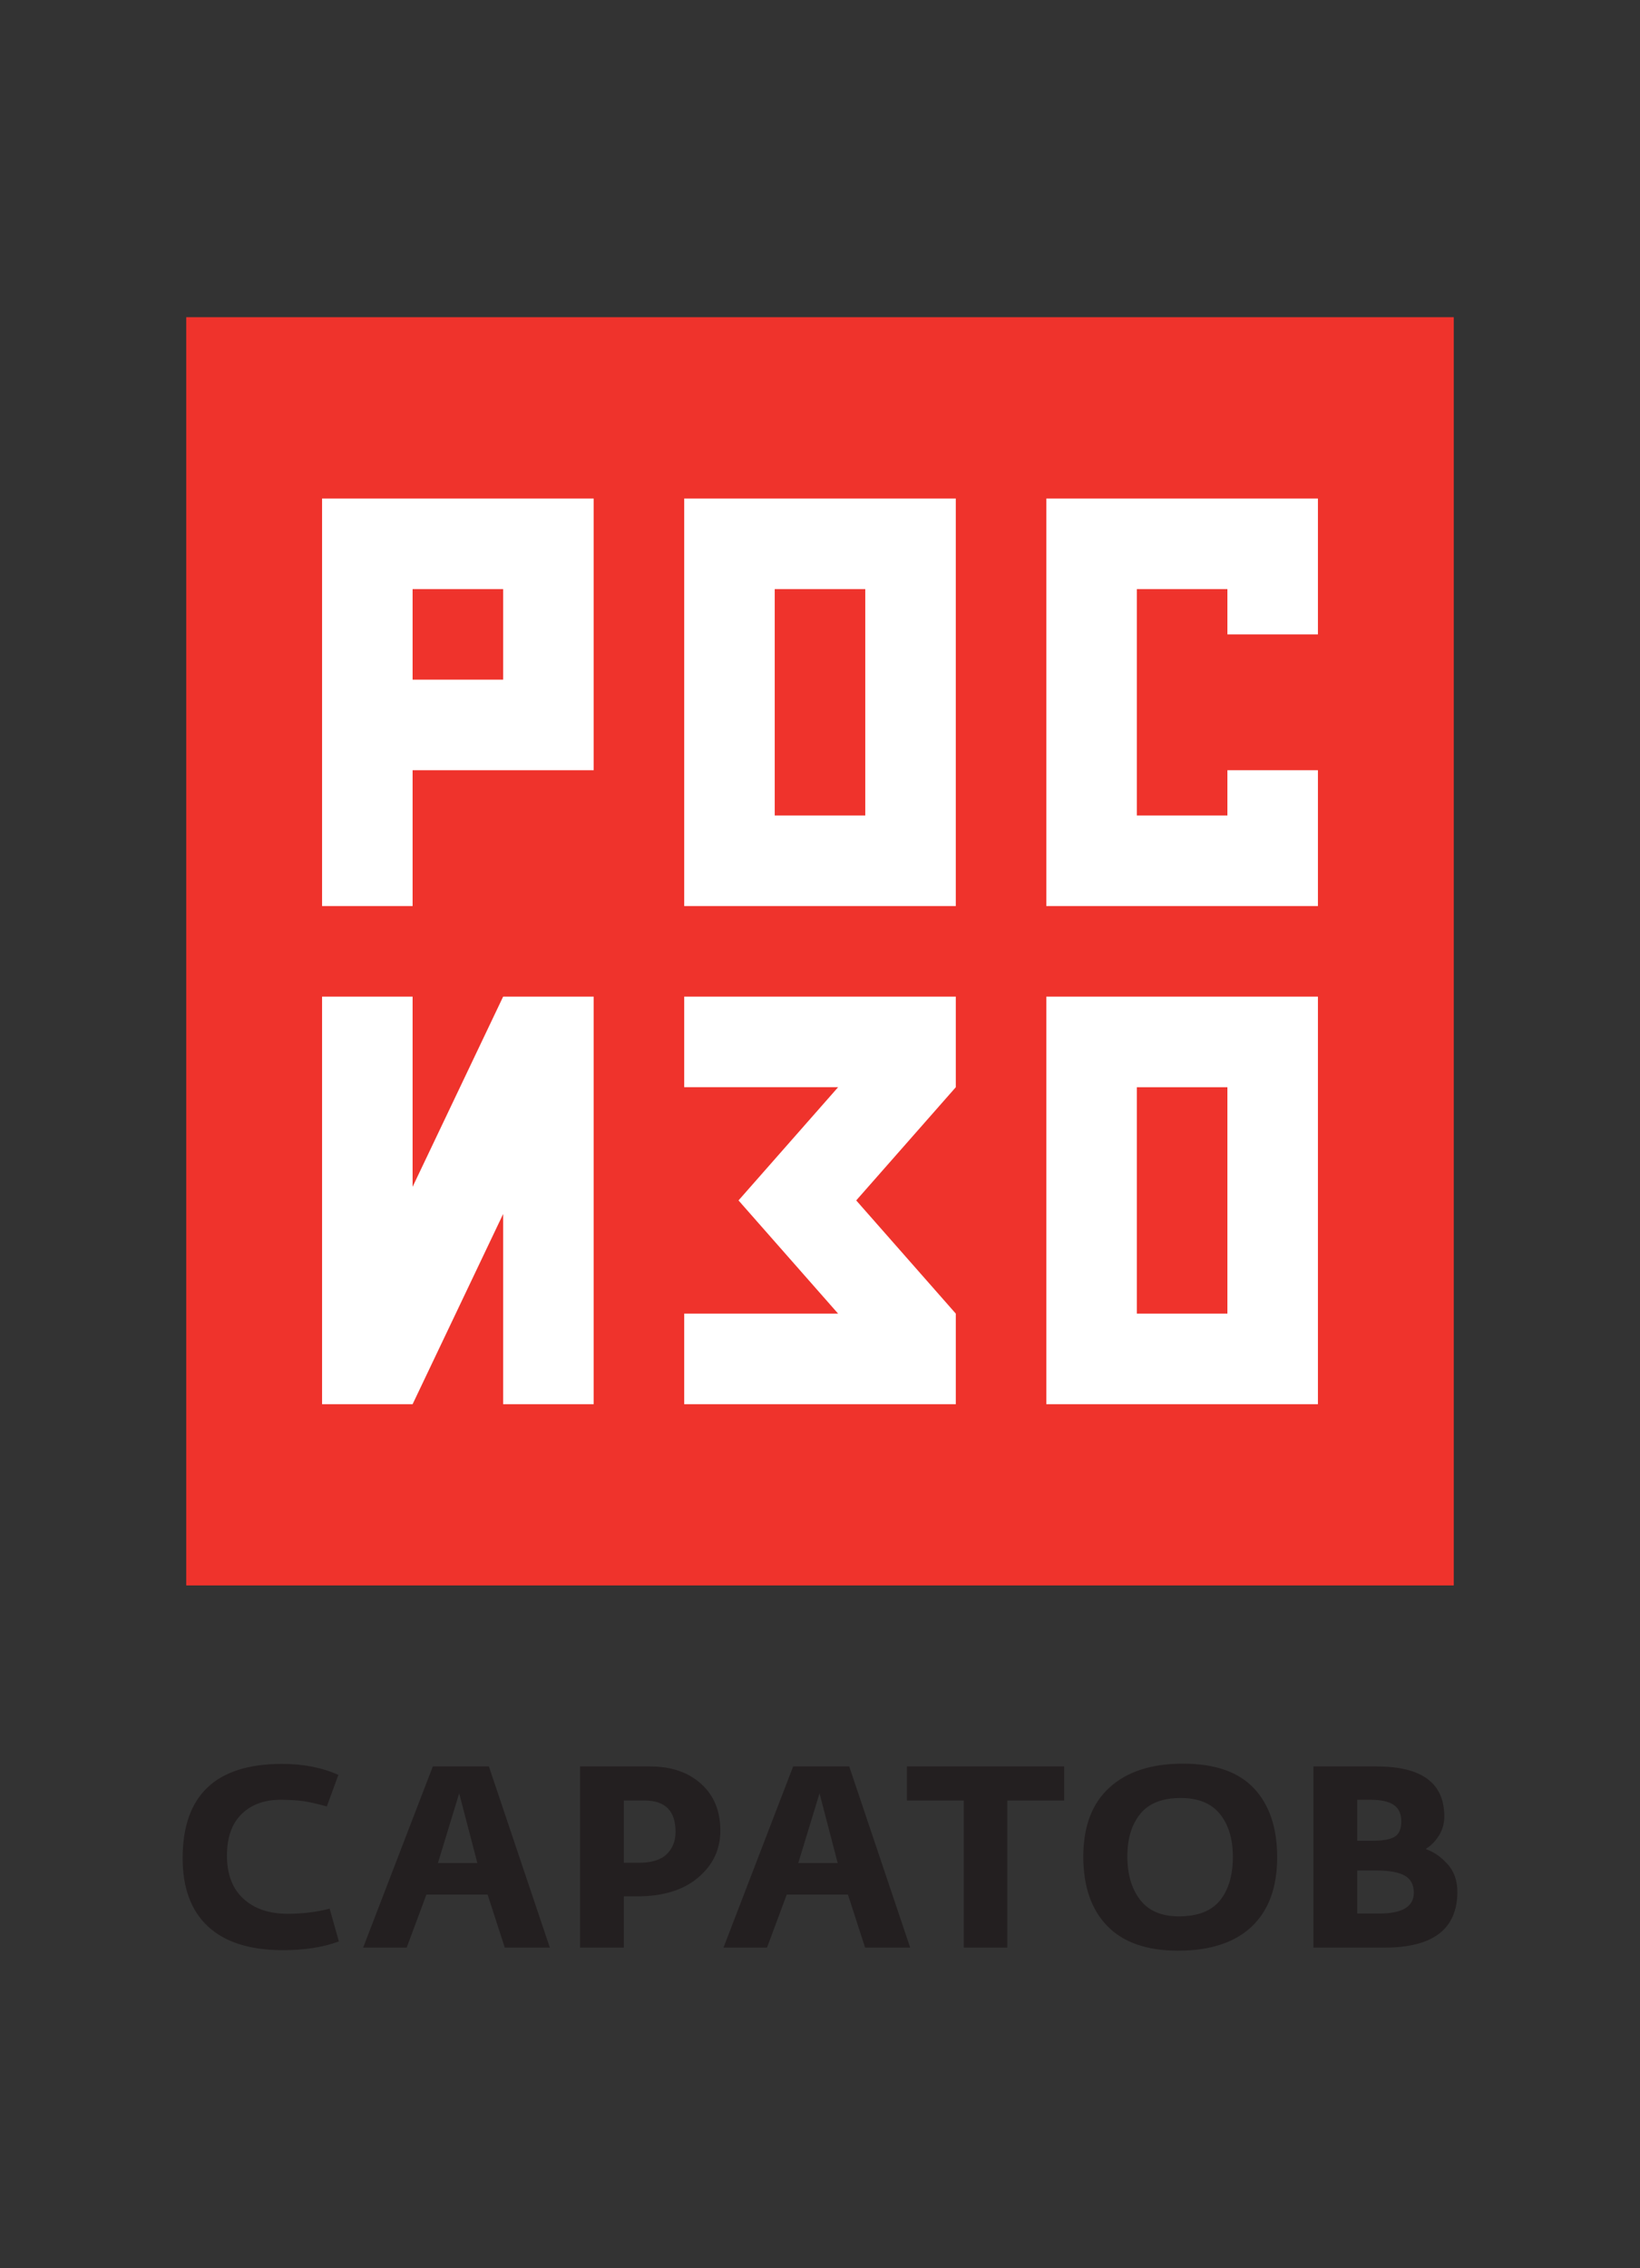 <?xml version="1.0" encoding="UTF-8"?> <svg xmlns="http://www.w3.org/2000/svg" viewBox="1720.684 2055.274 1711.645 2366.233" width="1711.645" height="2366.233"><rect x="1720.684" y="2055.274" width="1711.645" height="2366.233" fill="#333333" stroke="none"/><path fill="rgb(239, 51, 44)" stroke="none" fill-opacity="1" stroke-width="1.176" stroke-opacity="1" baseline-shift="baseline" color="rgb(51, 51, 51)" font-size-adjust="none" id="tSvg152691f24a6" title="Path 2" d="M 1915.088 3709.231 C 2356.034 3709.231 2796.98 3709.231 3237.927 3709.231 C 3237.927 3268.284 3237.927 2827.337 3237.927 2386.391 C 2796.98 2386.391 2356.034 2386.391 1915.088 2386.391C 1915.088 2827.337 1915.088 3268.284 1915.088 3709.231Z"></path><path fill="rgb(239, 51, 44)" stroke="none" fill-opacity="1" stroke-width="1.176" stroke-opacity="1" baseline-shift="baseline" color="rgb(51, 51, 51)" font-size-adjust="none" id="tSvg11960766263" title="Path 3" d="M 1915.088 3709.231 C 2356.034 3709.231 2796.98 3709.231 3237.927 3709.231 C 3237.927 3268.284 3237.927 2827.337 3237.927 2386.391 C 2796.98 2386.391 2356.034 2386.391 1915.088 2386.391C 1915.088 2827.337 1915.088 3268.284 1915.088 3709.231Z"></path><path fill="rgb(255, 255, 255)" stroke="none" fill-opacity="1" stroke-width="1.176" stroke-opacity="1" baseline-shift="baseline" color="rgb(51, 51, 51)" font-size-adjust="none" id="tSvgf8556a00ff" title="Path 4" d="M 2614.303 3307.657 C 2648.95 3268.287 2683.597 3228.917 2718.245 3189.547 C 2718.245 3158.051 2718.245 3126.555 2718.245 3095.059 C 2623.755 3095.059 2529.265 3095.059 2434.776 3095.059 C 2434.776 3126.555 2434.776 3158.051 2434.776 3189.547 C 2488.319 3189.547 2541.862 3189.547 2595.405 3189.547 C 2560.757 3228.917 2526.11 3268.287 2491.463 3307.657 C 2526.11 3347.028 2560.757 3386.399 2595.405 3425.77 C 2541.862 3425.77 2488.319 3425.77 2434.776 3425.77 C 2434.776 3457.267 2434.776 3488.764 2434.776 3520.262 C 2529.265 3520.262 2623.755 3520.262 2718.245 3520.262 C 2718.245 3488.764 2718.245 3457.267 2718.245 3425.77C 2683.597 3386.399 2648.95 3347.028 2614.303 3307.657Z"></path><path fill="rgb(255, 255, 255)" stroke="none" fill-opacity="1" stroke-width="1.176" stroke-opacity="1" baseline-shift="baseline" color="rgb(51, 51, 51)" font-size-adjust="none" id="tSvg17f146246c" title="Path 5" d="M 2340.287 3520.262 C 2308.789 3520.262 2277.292 3520.262 2245.795 3520.262 C 2245.795 3454.117 2245.795 3387.972 2245.795 3321.828 C 2214.299 3387.972 2182.803 3454.117 2151.307 3520.262 C 2119.813 3520.262 2088.32 3520.262 2056.827 3520.262 C 2056.827 3378.526 2056.827 3236.79 2056.827 3095.055 C 2088.32 3095.055 2119.813 3095.055 2151.307 3095.055 C 2151.307 3161.199 2151.307 3227.344 2151.307 3293.489 C 2182.803 3227.344 2214.299 3161.199 2245.795 3095.055 C 2277.292 3095.055 2308.789 3095.055 2340.287 3095.055C 2340.287 3236.79 2340.287 3378.526 2340.287 3520.262Z"></path><path fill="rgb(255, 255, 255)" stroke="none" fill-opacity="1" stroke-width="1.176" stroke-opacity="1" baseline-shift="baseline" color="rgb(51, 51, 51)" font-size-adjust="none" id="tSvg172a1051f63" title="Path 6" d="M 2623.748 2906.081 C 2592.25 2906.081 2560.753 2906.081 2529.256 2906.081 C 2529.256 2827.341 2529.256 2748.601 2529.256 2669.861 C 2560.753 2669.861 2592.25 2669.861 2623.748 2669.861C 2623.748 2748.601 2623.748 2827.341 2623.748 2906.081Z M 2434.776 3000.571 C 2529.263 3000.571 2623.75 3000.571 2718.237 3000.571 C 2718.237 2858.837 2718.237 2717.104 2718.237 2575.371 C 2623.75 2575.371 2529.263 2575.371 2434.776 2575.371C 2434.776 2717.104 2434.776 2858.837 2434.776 3000.571Z"></path><path fill="rgb(255, 255, 255)" stroke="none" fill-opacity="1" stroke-width="1.176" stroke-opacity="1" baseline-shift="baseline" color="rgb(51, 51, 51)" font-size-adjust="none" id="tSvgfd30b38da2" title="Path 7" d="M 3001.707 3425.77 C 2970.21 3425.77 2938.713 3425.77 2907.217 3425.77 C 2907.217 3347.03 2907.217 3268.29 2907.217 3189.551 C 2938.713 3189.551 2970.21 3189.551 3001.707 3189.551C 3001.707 3268.29 3001.707 3347.03 3001.707 3425.77Z M 2812.729 3520.262 C 2907.215 3520.262 3001.701 3520.262 3096.187 3520.262 C 3096.187 3378.529 3096.187 3236.796 3096.187 3095.063 C 3001.701 3095.063 2907.215 3095.063 2812.729 3095.063C 2812.729 3236.796 2812.729 3378.529 2812.729 3520.262Z"></path><path fill="rgb(255, 255, 255)" stroke="none" fill-opacity="1" stroke-width="1.176" stroke-opacity="1" baseline-shift="baseline" color="rgb(51, 51, 51)" font-size-adjust="none" id="tSvg17fef8f137f" title="Path 8" d="M 3001.707 2858.841 C 3001.707 2874.591 3001.707 2890.341 3001.707 2906.091 C 2970.21 2906.091 2938.713 2906.091 2907.217 2906.091 C 2907.217 2827.351 2907.217 2748.611 2907.217 2669.871 C 2938.713 2669.871 2970.21 2669.871 3001.707 2669.871 C 3001.707 2685.617 3001.707 2701.364 3001.707 2717.111 C 3033.2 2717.111 3064.693 2717.111 3096.187 2717.111 C 3096.187 2669.867 3096.187 2622.624 3096.187 2575.381 C 3001.701 2575.381 2907.215 2575.381 2812.729 2575.381 C 2812.729 2717.111 2812.729 2858.841 2812.729 3000.571 C 2907.215 3000.571 3001.701 3000.571 3096.187 3000.571 C 3096.187 2953.327 3096.187 2906.084 3096.187 2858.841C 3064.693 2858.841 3033.2 2858.841 3001.707 2858.841Z"></path><path fill="rgb(255, 255, 255)" stroke="none" fill-opacity="1" stroke-width="1.176" stroke-opacity="1" baseline-shift="baseline" color="rgb(51, 51, 51)" font-size-adjust="none" id="tSvg43e7b4ff13" title="Path 9" d="M 2151.307 2669.861 C 2182.803 2669.861 2214.299 2669.861 2245.795 2669.861 C 2245.795 2701.357 2245.795 2732.854 2245.795 2764.351 C 2214.299 2764.351 2182.803 2764.351 2151.307 2764.351C 2151.307 2732.854 2151.307 2701.357 2151.307 2669.861Z M 2340.287 2858.841 C 2340.287 2764.351 2340.287 2669.861 2340.287 2575.371 C 2245.8 2575.371 2151.313 2575.371 2056.827 2575.371 C 2056.827 2717.104 2056.827 2858.837 2056.827 3000.571 C 2088.32 3000.571 2119.813 3000.571 2151.307 3000.571 C 2151.307 2953.327 2151.307 2906.084 2151.307 2858.841C 2214.3 2858.841 2277.293 2858.841 2340.287 2858.841Z"></path><path fill="rgb(35, 31, 32)" stroke="none" fill-opacity="1" stroke-width="1.176" stroke-opacity="1" baseline-shift="baseline" color="rgb(51, 51, 51)" font-size-adjust="none" id="tSvgb9d65379fa" title="Path 10" d="M 2074.358 4080.769 C 2071.151 4069.366 2067.944 4057.962 2064.737 4046.559 C 2051.006 4050.121 2036.397 4051.902 2020.897 4051.902 C 2001.475 4051.902 1986.057 4046.652 1974.654 4036.129 C 1963.244 4025.621 1957.545 4010.652 1957.545 3991.23 C 1957.545 3971.981 1962.807 3957.371 1973.314 3947.391 C 1983.834 3937.411 1997.904 3932.602 2015.557 3932.961 C 2025.346 3933.141 2033.018 3933.672 2038.537 3934.563 C 2044.057 3935.45 2051.815 3937.231 2061.795 3939.911 C 2065.805 3928.951 2069.816 3917.991 2073.827 3907.032 C 2056.885 3899.371 2037.287 3895.539 2015.018 3895.539 C 1945.877 3895.539 1911.307 3928.332 1911.307 3993.902 C 1911.307 4025.09 1920.166 4048.871 1937.904 4065.269 C 1955.635 4081.66 1981.697 4089.859 2016.084 4089.859C 2038.537 4089.859 2057.955 4086.832 2074.358 4080.769Z M 2145.127 4087.191 C 2151.99 4068.747 2158.853 4050.303 2165.717 4031.859 C 2187.01 4031.859 2208.303 4031.859 2229.596 4031.859 C 2235.566 4050.303 2241.536 4068.747 2247.506 4087.191 C 2263.185 4087.191 2278.865 4087.191 2294.545 4087.191 C 2273.342 4024.198 2252.139 3961.204 2230.936 3898.211 C 2211.423 3898.211 2191.91 3898.211 2172.397 3898.211 C 2148.16 3961.204 2123.923 4024.198 2099.686 4087.191C 2114.833 4087.191 2129.98 4087.191 2145.127 4087.191Z M 2199.924 3926.27 C 2206.251 3950.506 2212.578 3974.743 2218.905 3998.98 C 2205.182 3998.98 2191.459 3998.98 2177.737 3998.98C 2185.132 3974.743 2192.528 3950.506 2199.924 3926.27Z M 2371.737 4087.191 C 2371.737 4069.371 2371.737 4051.551 2371.737 4033.73 C 2376.369 4033.73 2381.002 4033.73 2385.635 4033.73 C 2412.725 4033.73 2433.975 4027.18 2449.385 4014.082 C 2464.795 4000.98 2472.506 3984.719 2472.506 3965.301 C 2472.506 3944.629 2465.776 3928.282 2452.327 3916.25 C 2438.866 3904.219 2421.276 3898.211 2399.537 3898.211 C 2375.037 3898.211 2350.537 3898.211 2326.037 3898.211 C 2326.037 3961.204 2326.037 4024.198 2326.037 4087.191C 2341.27 4087.191 2356.503 4087.191 2371.737 4087.191Z M 2393.655 3933.762 C 2415.037 3933.762 2425.737 3944.629 2425.737 3966.371 C 2425.737 3975.993 2422.655 3983.789 2416.506 3989.762 C 2410.366 3995.73 2400.608 3998.711 2387.245 3998.711 C 2382.075 3998.711 2376.906 3998.711 2371.737 3998.711 C 2371.737 3977.061 2371.737 3955.411 2371.737 3933.762C 2379.043 3933.762 2386.349 3933.762 2393.655 3933.762Z M 2521.205 4087.191 C 2528.065 4068.747 2534.926 4050.303 2541.787 4031.859 C 2563.082 4031.859 2584.378 4031.859 2605.674 4031.859 C 2611.641 4050.303 2617.609 4068.747 2623.577 4087.191 C 2639.26 4087.191 2654.943 4087.191 2670.627 4087.191 C 2649.42 4024.198 2628.213 3961.204 2607.006 3898.211 C 2587.493 3898.211 2567.98 3898.211 2548.467 3898.211 C 2524.234 3961.204 2500.001 4024.198 2475.768 4087.191C 2490.913 4087.191 2506.059 4087.191 2521.205 4087.191Z M 2576.006 3926.27 C 2582.329 3950.506 2588.652 3974.743 2594.975 3998.98 C 2581.255 3998.98 2567.535 3998.98 2553.815 3998.98C 2561.212 3974.743 2568.609 3950.506 2576.006 3926.27Z M 2772.006 4087.191 C 2772.006 4036.048 2772.006 3984.905 2772.006 3933.762 C 2791.786 3933.762 2811.566 3933.762 2831.346 3933.762 C 2831.346 3921.911 2831.346 3910.061 2831.346 3898.211 C 2776.639 3898.211 2721.932 3898.211 2667.225 3898.211 C 2667.225 3910.061 2667.225 3921.911 2667.225 3933.762 C 2687.005 3933.762 2706.785 3933.762 2726.565 3933.762 C 2726.565 3984.905 2726.565 4036.048 2726.565 4087.191C 2741.712 4087.191 2756.859 4087.191 2772.006 4087.191Z M 3027.047 4065.269 C 3044.777 4048.519 3053.647 4024.371 3053.647 3992.832 C 3053.647 3962.18 3045.587 3938.262 3029.457 3921.059 C 3013.327 3903.871 2988.607 3895.27 2955.287 3895.27 C 2922.497 3895.27 2896.967 3903.551 2878.705 3920.129 C 2860.436 3936.7 2851.307 3960.762 2851.307 3992.301 C 2851.307 4023.301 2859.635 4047.402 2876.295 4064.601 C 2892.955 4081.801 2917.597 4090.391 2950.207 4090.391C 2983.707 4090.391 3009.317 4082.019 3027.047 4065.269Z M 2910.506 4037.199 C 2901.686 4025.621 2897.276 4010.562 2897.276 3992.031 C 2897.276 3973.5 2901.776 3958.711 2910.776 3947.661 C 2919.777 3936.61 2933.807 3931.09 2952.877 3931.09 C 2971.227 3931.09 2984.907 3936.661 2993.907 3947.789 C 3002.907 3958.93 3007.407 3973.852 3007.407 3992.562 C 3007.407 4011.629 3002.947 4026.73 2994.037 4037.871 C 2985.127 4049.012 2970.787 4054.582 2951.007 4054.582C 2932.827 4054.582 2919.337 4048.789 2910.506 4037.199Z M 3165.797 4087.191 C 3216.407 4087.191 3241.707 4067.762 3241.707 4028.922 C 3241.707 4017.332 3238.327 4007.762 3231.557 4000.18 C 3224.777 3992.609 3217.297 3987.403 3209.097 3984.539 C 3209.097 3984.363 3209.097 3984.187 3209.097 3984.012 C 3214.447 3980.629 3218.947 3975.993 3222.597 3970.11 C 3226.247 3964.231 3228.077 3957.641 3228.077 3950.332 C 3228.077 3915.582 3204.647 3898.211 3157.777 3898.211 C 3135.68 3898.211 3113.583 3898.211 3091.487 3898.211 C 3091.487 3961.204 3091.487 4024.198 3091.487 4087.191C 3116.257 4087.191 3141.027 4087.191 3165.797 4087.191Z M 3137.197 4006.73 C 3143.79 4006.73 3150.383 4006.73 3156.977 4006.73 C 3170.517 4006.73 3180.457 4008.512 3186.777 4012.082 C 3193.107 4015.641 3196.267 4021.609 3196.267 4029.98 C 3196.267 4044.422 3184.237 4051.641 3160.187 4051.641 C 3152.523 4051.641 3144.86 4051.641 3137.197 4051.641C 3137.197 4036.67 3137.197 4021.7 3137.197 4006.73Z M 3137.197 3932.961 C 3141.83 3932.961 3146.463 3932.961 3151.097 3932.961 C 3161.967 3932.961 3170.027 3934.743 3175.287 3938.301 C 3180.537 3941.871 3183.177 3947.571 3183.177 3955.411 C 3183.177 3963.43 3180.857 3968.821 3176.227 3971.582 C 3171.587 3974.352 3164.017 3975.719 3153.507 3975.719 C 3148.07 3975.719 3142.633 3975.719 3137.197 3975.719C 3137.197 3961.466 3137.197 3947.213 3137.197 3932.961Z"></path><defs> </defs></svg> 